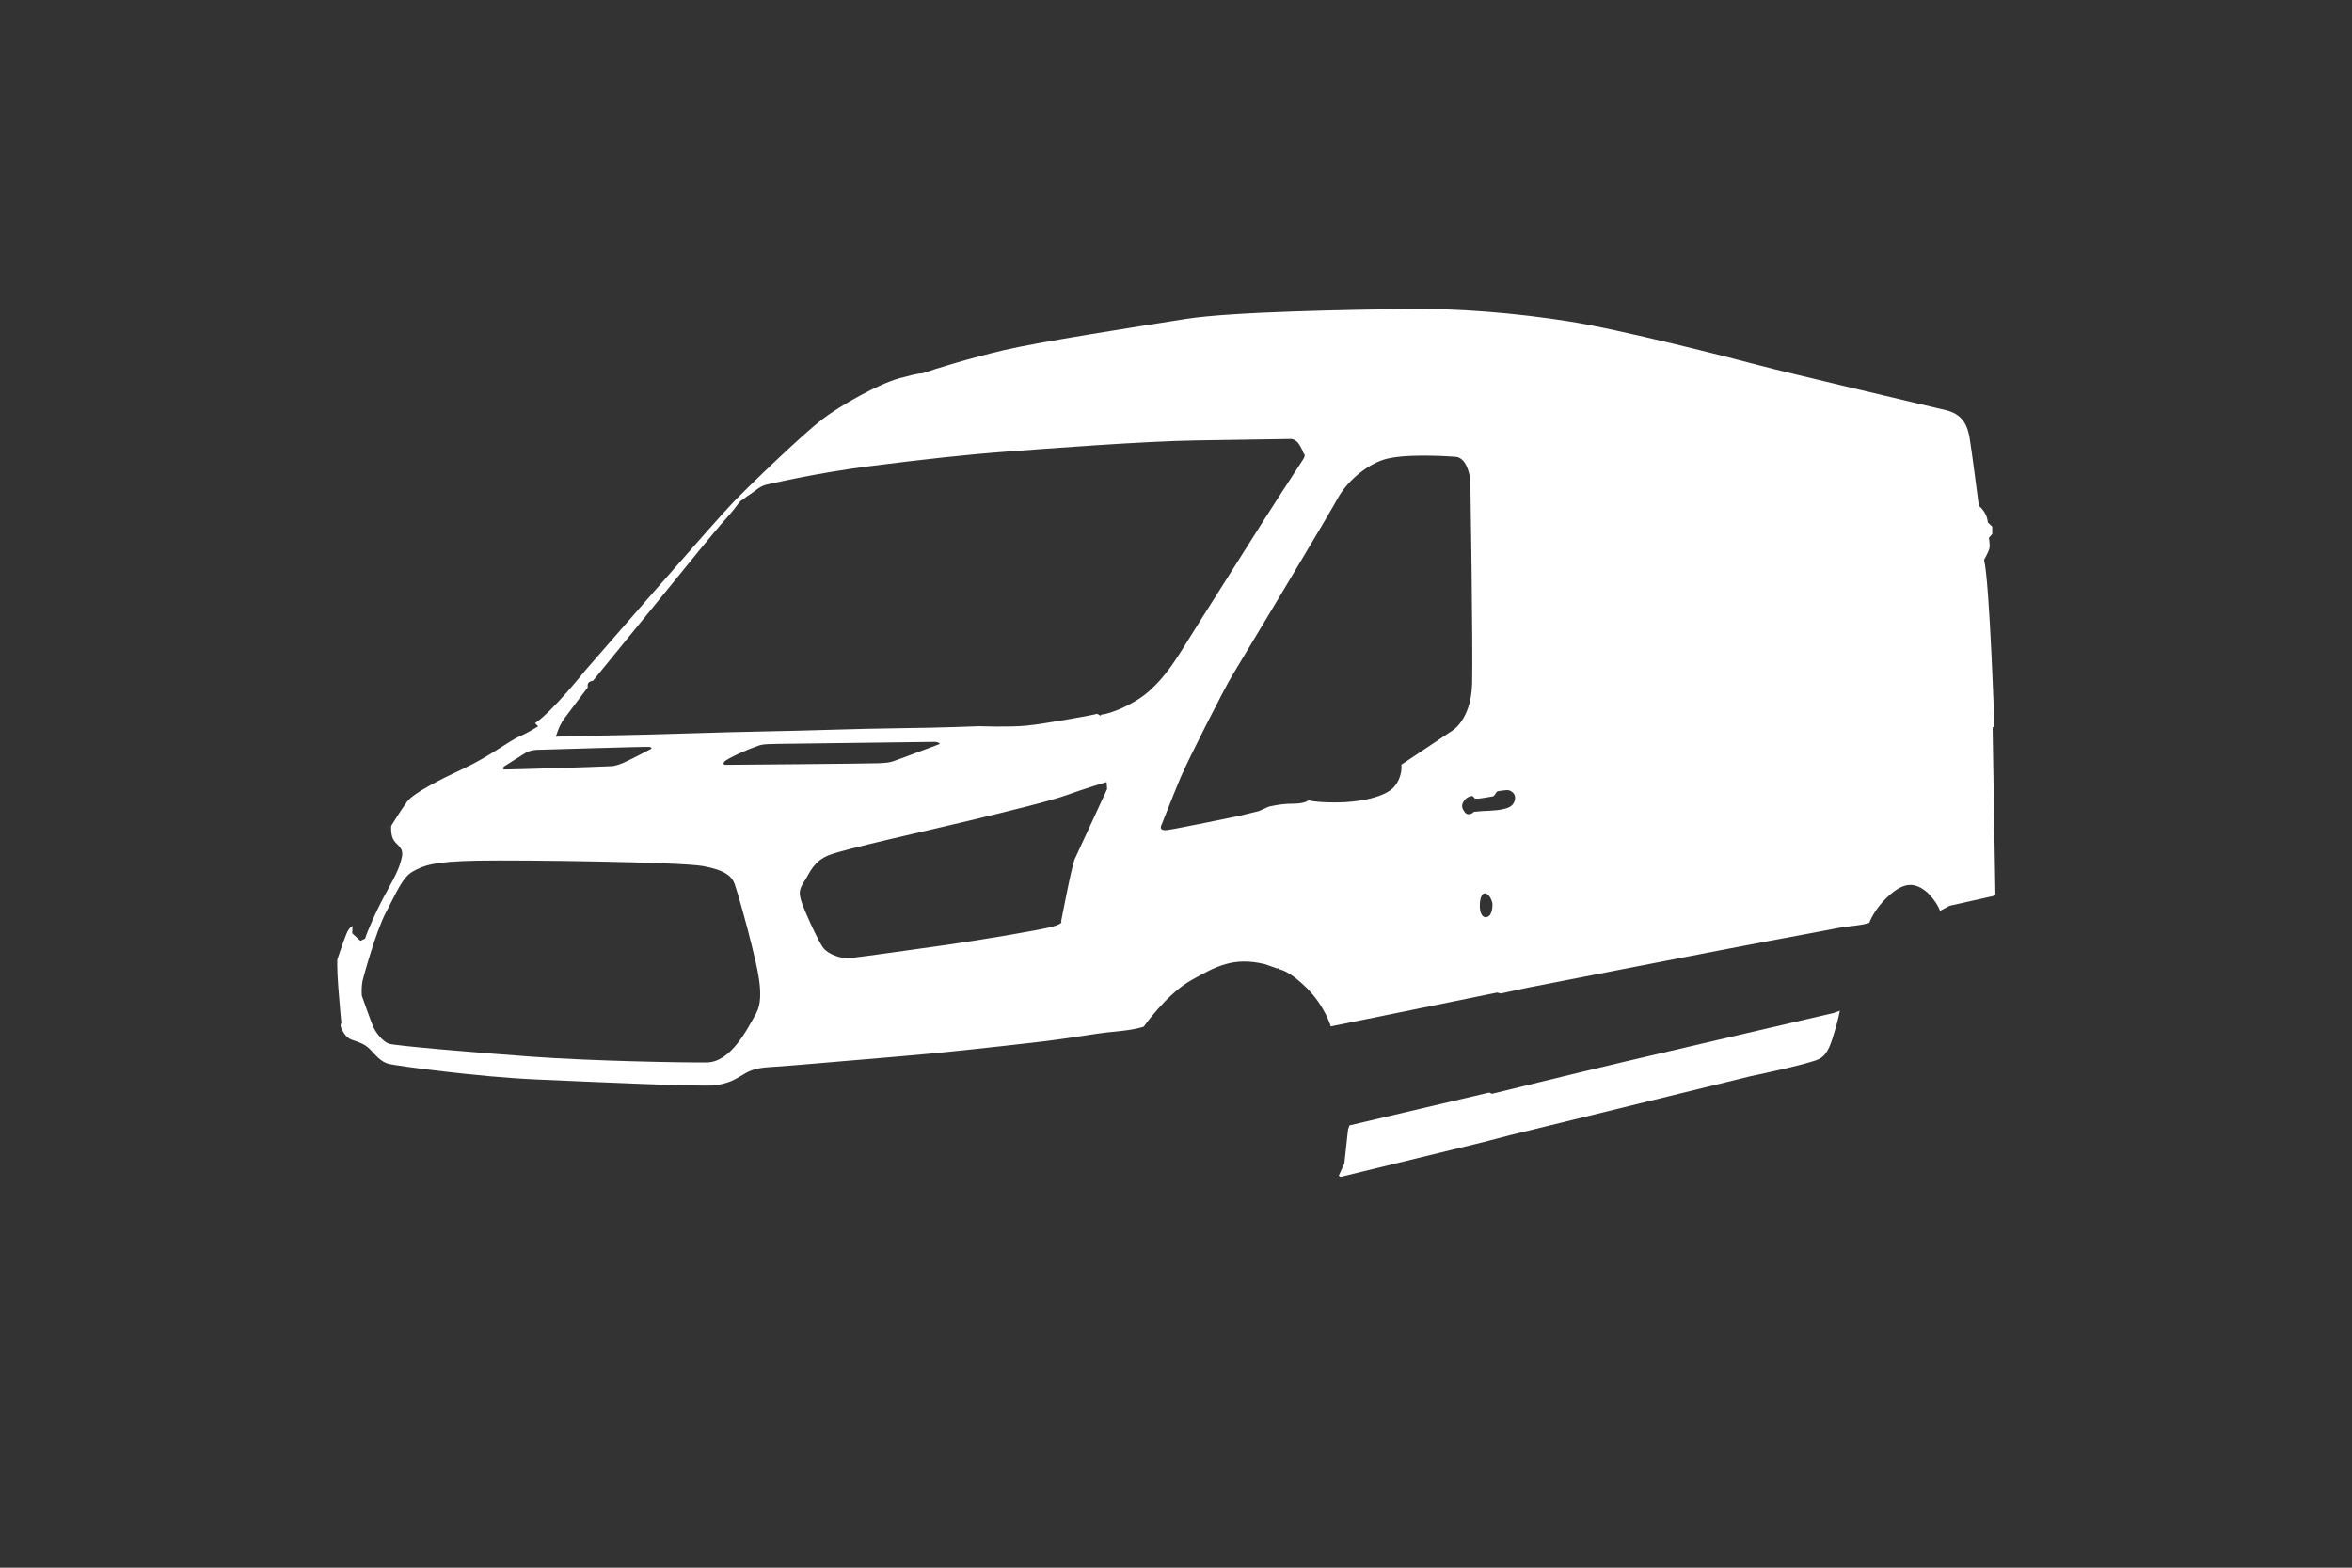 <?xml version="1.0" encoding="utf-8"?>
<!-- Generator: Adobe Illustrator 19.0.0, SVG Export Plug-In . SVG Version: 6.00 Build 0)  -->
<svg version="1.1" id="Layer_2" xmlns="http://www.w3.org/2000/svg" xmlns:xlink="http://www.w3.org/1999/xlink" x="0px" y="0px"
	 viewBox="0 0 2100 1400" style="enable-background:new 0 0 2100 1400;" xml:space="preserve">
<rect x="0" y="0" width="2100" height="1400" fill="#333333" stroke="none"/>
<path style="fill:#FFFFFF;" d="M1195.3,1050l5-11l3.3-30.3l1.3-3.7l124.7-29.3l2.6,1.1c0,0,73.2-18,115.5-28s189.5-44.2,189.5-44.2
	l5.5-2c0,0-1.2,7.2-4.5,18s-5.8,21-14.2,25.2s-55.8,14.2-55.8,14.2l-4.8,1l-214.2,52.5l-25,6.5l-127.2,31L1195.3,1050z"/>
<path style="fill:#FFFFFF;" d="M1779.1,649.6l1.6-0.5c0,0-4.2-128.3-9.2-149.1c0,0,4.2-7.5,4.8-10.5s-0.5-9.2-0.5-9.2l3-3.5v-6.5
	l-4-3.8c0,0,0-8.2-8-14.8c0,0-6.5-50.8-8.2-60.5s-5.2-21-20.8-24.8s-141-33.2-166.5-40s-124.5-32.2-171-39.5s-99.5-11.8-145.8-11
	s-153,2.2-196.2,9s-131.2,20.5-162,27.8s-60,16.2-73,20.8c0,0-1-1-20,4.2s-52.8,24.2-69.5,37s-62,56.2-78.8,73.5
	S522.5,598.8,522.5,598.8s-29.5,37-44.8,47l2.8,2.8c0,0-8.9,5.8-16.8,9.1s-27.1,18-48.9,28.2s-45.7,22.3-51.4,30.1s-13.8,21-13.8,21
	l-0.3,0.7c0,0-0.8,8.3,2.5,13s8.8,6.5,7,14.7c-1.8,8.2-4,13.7-13.5,30.8s-17.8,36.7-19.3,42l-4.2,2l-7.3-6.7l0.2-6.5
	c0,0-3,1-5.5,7.2s-8,22.5-8,22.5s-0.5,6.8,0.8,24.5s2.8,32.3,2.8,32.3s-1.5,1.8,0,4.8s3.7,8.2,9.2,10.2s11.2,3.3,16.3,8.5
	s9.7,11.5,17.2,13.2s78.8,11.5,131.2,13.8c52.3,2.3,149.3,6.7,159.5,5.2s15.3-3.5,22.7-8s12.2-7.5,27.3-8.3s72.2-6,112.5-9.3
	s83.7-8.2,121.5-12.5s53.2-8,73-9.8s26-4.5,26-4.5s20.5-29.2,42.5-41.5s37.5-21,65.5-14.3l11.5,4l1.3-0.7l0.7,1.5
	c0,0,8.3,0.8,24.3,16.8s21.2,34,21.2,34l148.5-30.2l3.3,0.8l24.2-5.2c0,0,192.3-37.5,211.7-41s70.2-13.2,70.2-13.2s5.5-0.5,12.7-1.5
	s10.2-2.2,10.2-2.2s4-11.8,16.7-23.5c12.7-11.7,22.8-14.3,35.2-3.5c0,0,8,7.5,11.3,16.3l8.5-4.5l40.2-9l0.7-1.2L1779.1,649.6z
	 M450,684.5c0,0,14-8.9,19-12s12-2.9,12-2.9s95.9-2.9,98.6-2.6s1.9,1.7,1.9,1.7s-19.5,10.2-25.3,12.7s-9.7,2.8-9.7,2.8
	c-16.1,0.8-92.8,3.1-95.8,3S450,684.5,450,684.5z M675.2,904.8c-8.2,14.8-22.8,43.8-44.2,44s-101.2-1.2-156.8-5.2
	s-121.5-9.8-126.8-11.5s-11.2-9.2-13.5-13.8s-10.8-29-10.8-29s-0.8-7,0.8-14.2c0,0,11.2-42.5,20.8-60.5s14.5-31.2,24.2-36.5
	s18.2-8.8,57.8-9.5s180.8,1.2,200.8,4.8s26,9.2,28.5,16.2s11.2,38,15.2,54.8S683.5,890,675.2,904.8z M649,683c0,0-4.5,0.5-2.5-2.5
	s22.5-11.8,27.7-13.5s4.3-2.5,20.2-2.7s140.2-1.8,140.2-1.8s6.3,0.7,3.7,2.2c0,0-38,14.3-41,15.2s-4.7,1.3-13,1.7S649,683,649,683z
	 M959.2,768c0,0-1,3.5-3,11.8s-8.8,43-8.8,43s2.8,1.8-8,4.8s-64.8,12-92.8,16s-79.5,11.2-87.5,12s-19.2-3.2-23.8-8.8
	s-18.2-36-20-42.5s-2.2-9.5,2.8-17.2s8.2-18,22.2-23.5s88.8-22,124-30.5s73.8-17.8,88.5-23.2s35.2-11.5,35.2-11.5l0.5,6.2L959.2,768
	z M1026.2,617c-14.3,12.8-35.7,20.7-43,21.2l-0.5,1c0,0-3.5-2.2-3.5-1.7s-46.8,9-62.7,10.5s-42,0.5-42,0.5s-33.9,1.4-70.9,1.8
	s-80.2,2.2-121.5,2.9c-40.8,0.7-96,2.9-130,3.4s-55.8,1.3-55.8,1.3s2.7-9.7,7.5-16.2s21-27.8,21-27.8s-0.7-3.5,1.2-4.7
	s3.5-1.3,3.5-1.3s64.2-78.8,72.8-89.3s34.5-42.8,45.8-55.3s11.2-14.8,14-16.5c2.8-1.7,3.3-2.7,7.5-5.3s9-7.5,14.7-8.7
	c5.7-1.2,45-10.5,92.3-16.5s85.5-10.3,122.2-13s122.3-9.3,169.5-10s84.2-1.3,84.2-1.3s3.5,0,6.3,3.3s5.3,9.8,5.3,9.8s2.2,1-0.7,5.3
	s-34.8,53.5-48.2,75s-39.5,62.2-52.8,83.7S1040.5,604.2,1026.2,617z M1295.2,653.5l-44,29.4c0,0,1.6,10.2-6.3,19.6
	c-7.9,9.4-31.4,14.1-51.8,14.1s-24.7-2-24.7-2s-2.7,3.1-14.1,3.1s-21.6,2.7-21.6,2.7l-8.6,3.9l-17.7,4.3c0,0-55,11.4-64,12.6
	c-9,1.2-5.1-5.1-5.1-5.1s10.6-27.1,16.9-42c6.3-14.9,38.5-78.5,45.9-90.7s86.4-143.7,94.2-158.2c7.9-14.5,24.3-29.1,40.8-34.6
	c16.5-5.5,53-3.5,64.4-2.7c11.4,0.8,13.3,20.8,13.3,20.8s2.4,147.2,1.6,181.4S1295.2,653.5,1295.2,653.5z M1330.8,816.4
	c-1.2,2.3-5.5,4.4-7.8,0.5c-2.4-3.8-2.1-12.2-0.5-16.1c1.7-3.9,4.3-3.8,6.8-1c2.5,2.8,3.2,6.8,3.2,6.8
	C1332.9,809.6,1332,814,1330.8,816.4z M1349.9,719.2c-3,2.9-10.5,4.4-20,4.8c-9.5,0.4-14,1-14,1s-1.4,1.8-4,2.1
	c-2.6,0.3-3.9-1.1-5.6-4.2c-1.7-3.1-0.7-6.1,2-9.1s6.6-2.9,6.6-2.9l1.8,2.1c0,0,1.1,0.3,3.3,0.2s13.3-2.1,13.3-2.1s1.8-1.6,2.5-3.2
	c0.6-1.6,3.8-1.6,7.3-2.1s5.6-0.2,8.2,2.6S1352.9,716.2,1349.9,719.2z"/>
</svg>
